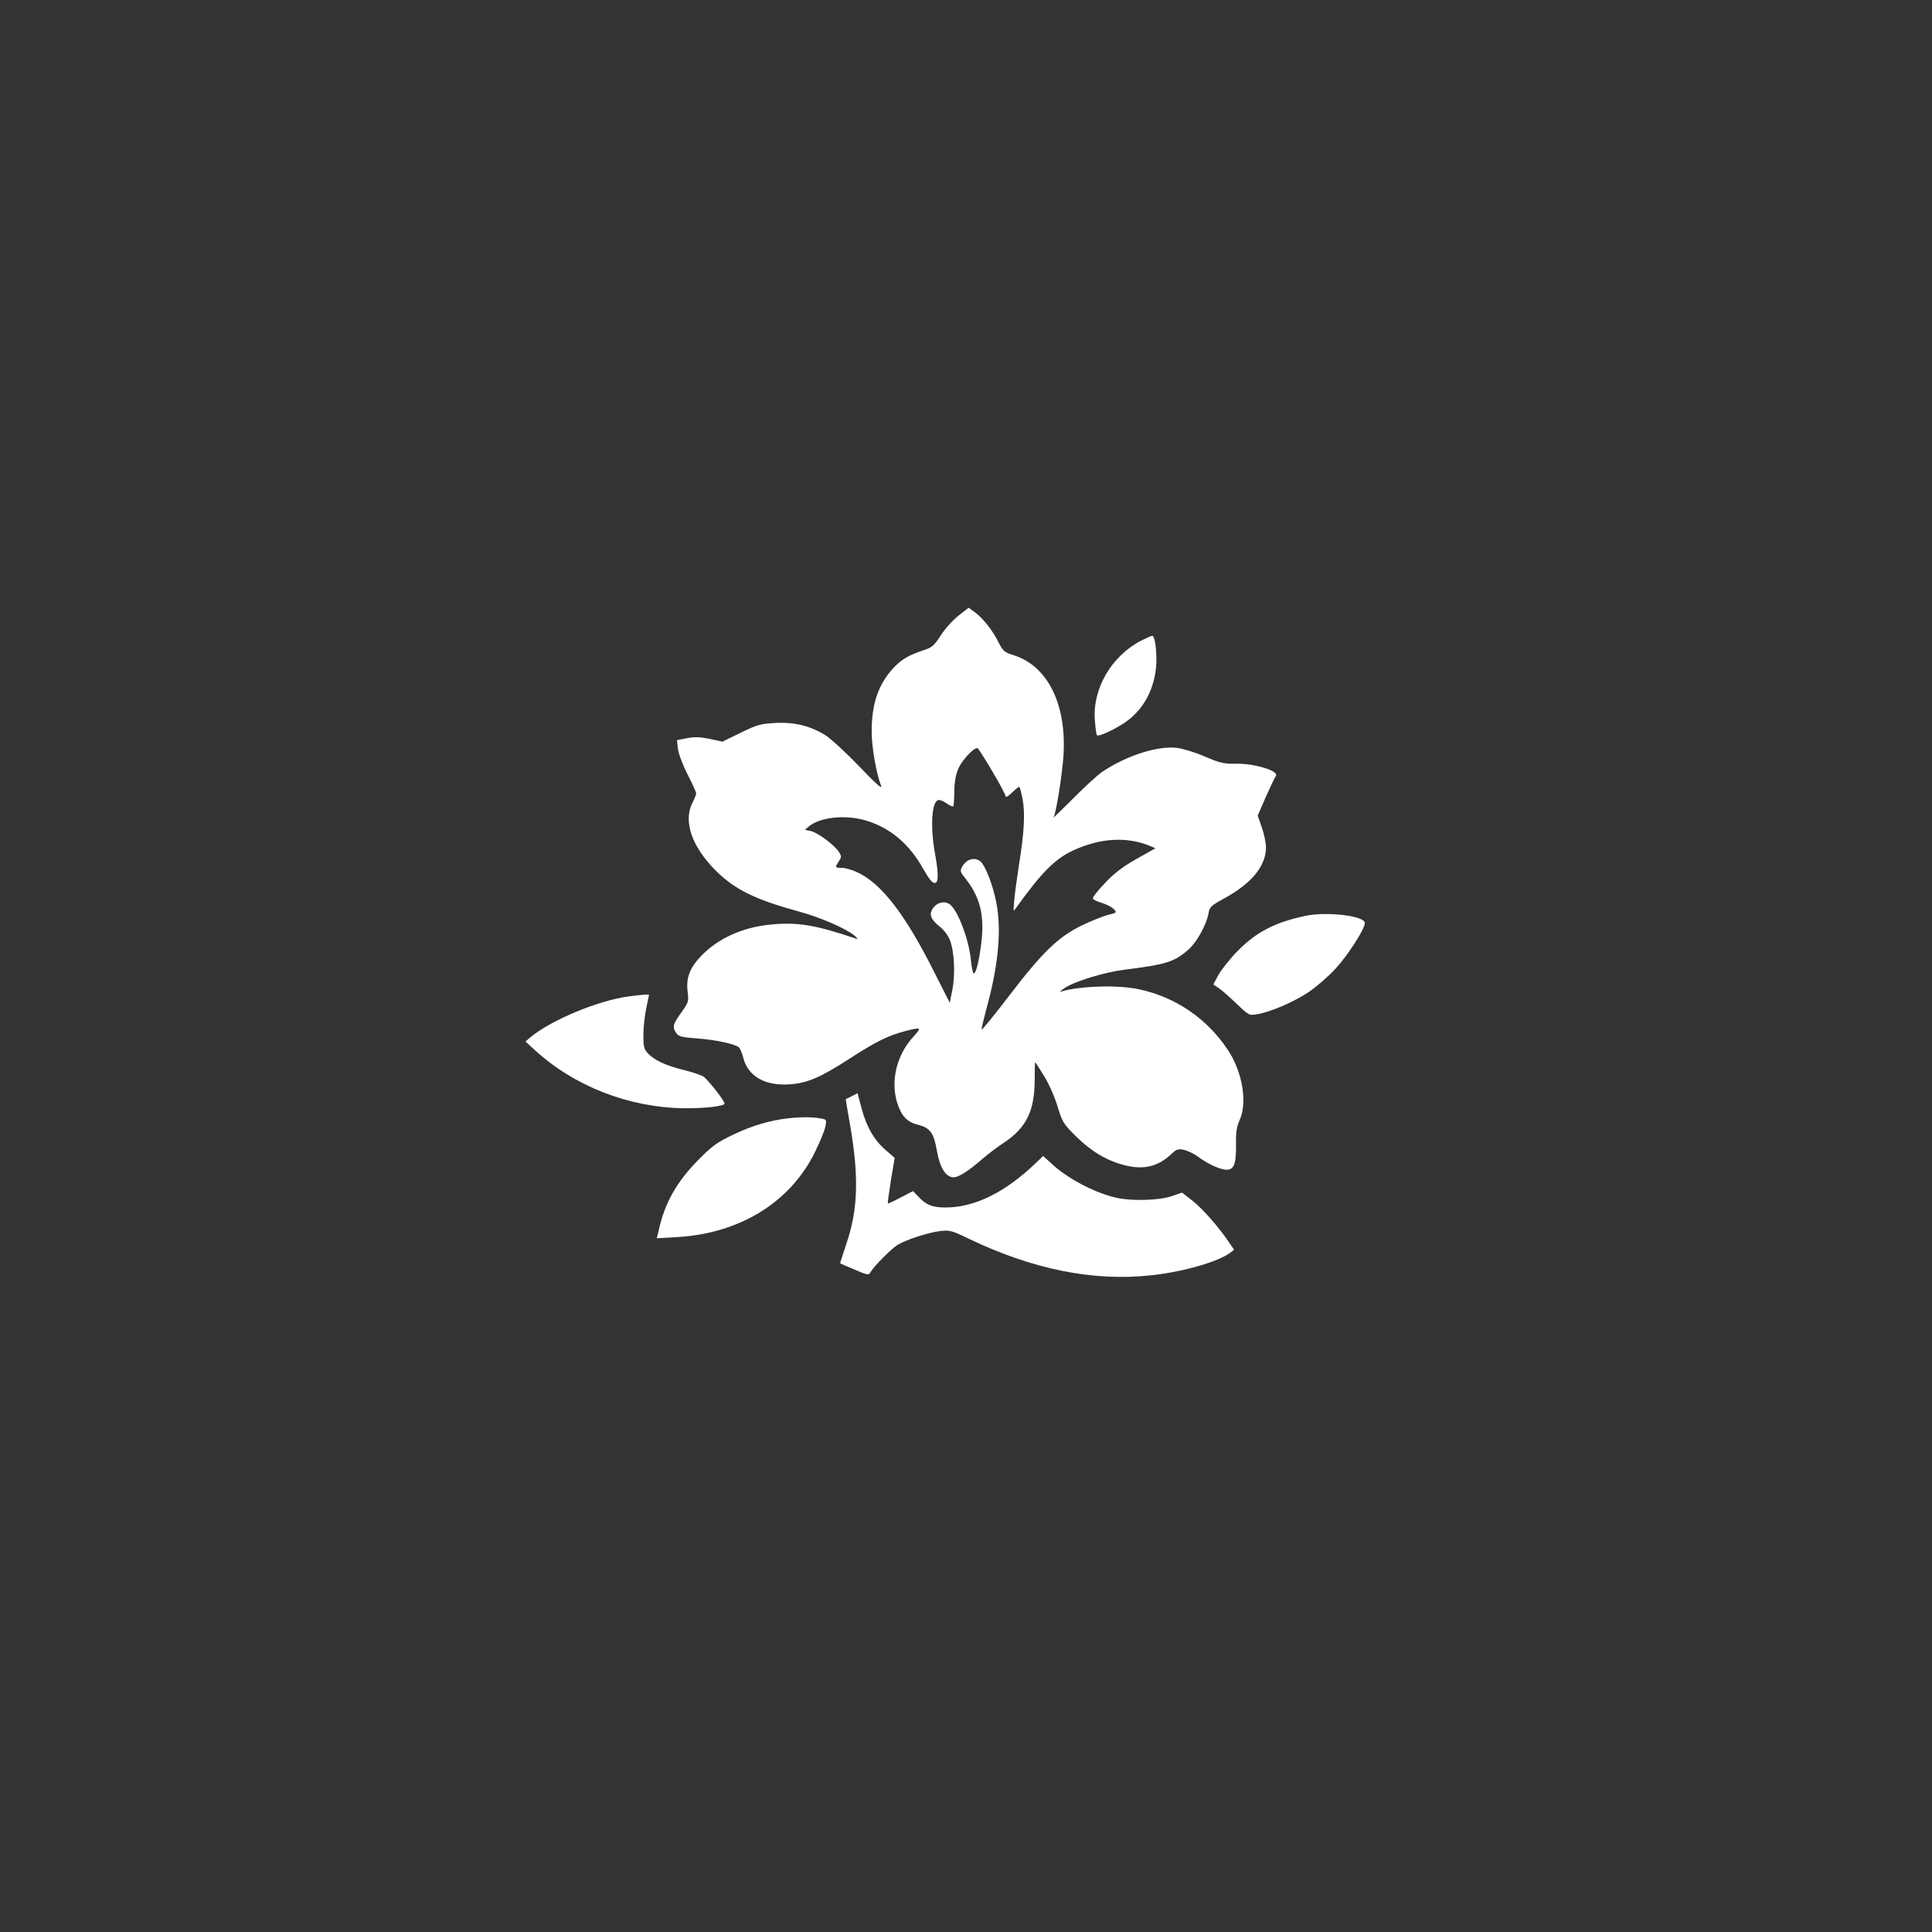 <?xml version="1.0" standalone="no"?>
<!DOCTYPE svg PUBLIC "-//W3C//DTD SVG 20010904//EN"
 "http://www.w3.org/TR/2001/REC-SVG-20010904/DTD/svg10.dtd">
<svg version="1.0" xmlns="http://www.w3.org/2000/svg"
 width="1024pt" height="1024pt" viewBox="0 0 1024 1024"
 preserveAspectRatio="xMidYMid meet">

<rect x="0" y="0" width="1024" height="1024" fill="#333333" stroke="none"/>

<g transform="translate(0,1024) scale(0.1,-0.1)"
fill="#ffffff" stroke="none">
<path d="M5079 6976 c-30 -24 -72 -71 -93 -104 -35 -54 -46 -64 -90 -78 -81
-27 -119 -49 -163 -97 -78 -85 -113 -189 -113 -333 0 -84 24 -222 50 -289 8
-21 -26 9 -112 99 -68 71 -149 146 -180 167 -80 51 -166 73 -270 67 -75 -4
-94 -9 -181 -51 l-98 -48 -68 15 c-52 10 -81 11 -121 3 l-52 -10 5 -45 c3 -26
25 -85 51 -136 26 -50 46 -96 46 -101 0 -6 -9 -28 -20 -50 -50 -98 -3 -233
124 -360 101 -100 209 -153 439 -216 115 -31 253 -91 297 -129 14 -12 18 -19
10 -16 -222 75 -316 90 -460 75 -142 -14 -270 -71 -358 -160 -63 -63 -86 -118
-78 -190 7 -58 6 -61 -33 -116 -45 -61 -49 -78 -26 -109 12 -18 29 -22 110
-28 97 -7 199 -29 221 -47 6 -5 17 -30 23 -54 25 -101 118 -153 252 -142 92 8
161 38 312 136 139 90 204 122 295 146 86 22 89 20 42 -31 -87 -95 -121 -233
-85 -348 22 -71 52 -102 108 -117 67 -16 86 -43 103 -140 16 -90 47 -139 89
-139 26 0 78 33 155 100 30 26 82 65 116 87 114 77 157 166 158 326 0 53 1 97
3 97 1 0 22 -33 46 -72 26 -42 57 -111 72 -162 26 -85 31 -93 99 -160 80 -79
162 -128 257 -152 100 -26 177 -7 246 58 27 26 37 30 66 24 19 -4 54 -20 77
-37 56 -41 118 -69 153 -69 38 0 50 35 48 136 -1 63 3 91 20 129 41 93 14 254
-63 370 -111 167 -278 281 -473 322 -114 24 -314 17 -413 -13 -9 -3 1 6 22 20
56 36 211 83 314 96 223 28 265 41 340 106 44 38 96 131 107 192 6 35 12 41
87 82 143 79 217 170 218 268 0 24 -10 71 -22 106 l-22 63 43 99 c24 54 48
104 53 111 20 26 -112 67 -210 65 -65 -1 -84 3 -166 38 -50 22 -117 42 -148
46 -103 12 -268 -41 -396 -127 -26 -18 -96 -82 -156 -143 -61 -61 -106 -105
-102 -98 14 24 46 226 53 332 15 271 -85 470 -264 527 -51 16 -57 21 -84 75
-31 61 -83 126 -129 158 l-26 19 -55 -43z m181 -825 c39 -65 70 -125 70 -132
0 -7 15 1 33 19 18 18 36 32 39 32 3 0 11 -30 18 -66 14 -75 9 -174 -20 -353
-10 -64 -21 -145 -24 -181 -6 -64 -6 -65 11 -40 131 183 204 257 298 301 143
67 284 76 406 27 l33 -14 -101 -57 c-74 -42 -117 -75 -167 -128 -37 -39 -66
-75 -64 -81 2 -6 24 -17 49 -24 25 -8 53 -22 63 -33 16 -18 15 -19 -31 -30
-26 -7 -89 -32 -139 -56 -124 -60 -209 -142 -384 -371 -78 -102 -144 -183
-147 -181 -2 3 10 53 26 113 63 228 80 415 52 559 -20 101 -61 204 -88 222
-31 21 -71 8 -92 -29 -14 -24 -13 -28 15 -63 79 -99 103 -197 85 -345 -12 -95
-28 -160 -40 -160 -4 0 -11 32 -15 70 -10 113 -74 278 -117 300 -28 16 -65 5
-85 -25 -21 -32 -11 -57 35 -95 22 -16 46 -48 55 -71 24 -59 30 -180 14 -264
l-14 -70 -76 150 c-159 319 -287 485 -419 544 -24 11 -59 21 -76 21 -38 0 -39
2 -17 35 15 23 15 27 0 50 -25 38 -112 102 -148 110 l-32 7 23 19 c57 46 181
61 286 34 136 -36 242 -123 320 -263 26 -47 46 -72 58 -72 22 0 23 43 2 160
-26 147 -16 280 22 280 8 0 28 -9 43 -20 16 -11 31 -17 33 -13 2 5 5 41 5 81
1 50 8 88 22 119 20 47 87 116 102 107 4 -3 40 -58 78 -123z"/>
<path d="M6049 6845 c-158 -82 -259 -255 -246 -422 3 -41 8 -77 11 -80 9 -9
93 30 149 68 93 64 151 165 164 289 7 72 -4 170 -20 170 -7 -1 -32 -12 -58
-25z"/>
<path d="M6920 5386 c-164 -35 -260 -85 -360 -186 -41 -42 -87 -100 -102 -127
l-27 -51 27 -18 c15 -10 57 -46 94 -82 66 -63 68 -65 109 -58 70 11 196 65
274 117 40 27 104 82 142 123 65 70 154 207 157 243 3 38 -198 63 -314 39z"/>
<path d="M3333 4959 c-161 -21 -416 -127 -523 -218 l-25 -21 50 -46 c210 -192
498 -304 790 -308 114 -1 215 11 215 25 0 16 -89 128 -113 144 -12 7 -59 23
-104 34 -94 23 -155 52 -189 88 -21 22 -24 36 -24 97 0 39 7 102 15 141 8 38
15 71 15 72 0 4 -38 1 -107 -8z"/>
<path d="M4515 4430 c-16 -8 -31 -15 -32 -15 -1 0 9 -63 23 -140 47 -273 42
-447 -21 -630 -18 -55 -33 -100 -32 -101 1 -1 35 -16 76 -33 70 -30 75 -31 85
-14 17 31 108 122 142 144 45 28 162 66 226 74 51 6 61 4 158 -43 333 -159
652 -224 955 -192 168 17 360 71 425 120 l21 16 -28 41 c-54 80 -141 179 -194
220 l-54 42 -55 -19 c-64 -22 -208 -27 -290 -9 -108 23 -250 96 -335 171 l-56
51 -42 -40 c-161 -154 -322 -233 -476 -233 -68 0 -102 13 -144 58 l-28 29 -65
-34 c-36 -19 -67 -33 -68 -32 -2 2 6 58 16 123 l20 119 -45 39 c-62 52 -104
124 -130 222 l-22 82 -30 -16z"/>
<path d="M4180 4313 c-95 -10 -194 -39 -290 -85 -92 -44 -115 -61 -190 -137
-115 -117 -177 -228 -209 -373 l-10 -41 107 6 c333 19 602 185 732 452 27 55
52 116 55 136 7 36 6 36 -32 42 -38 7 -99 7 -163 0z"/>
</g>
</svg>

